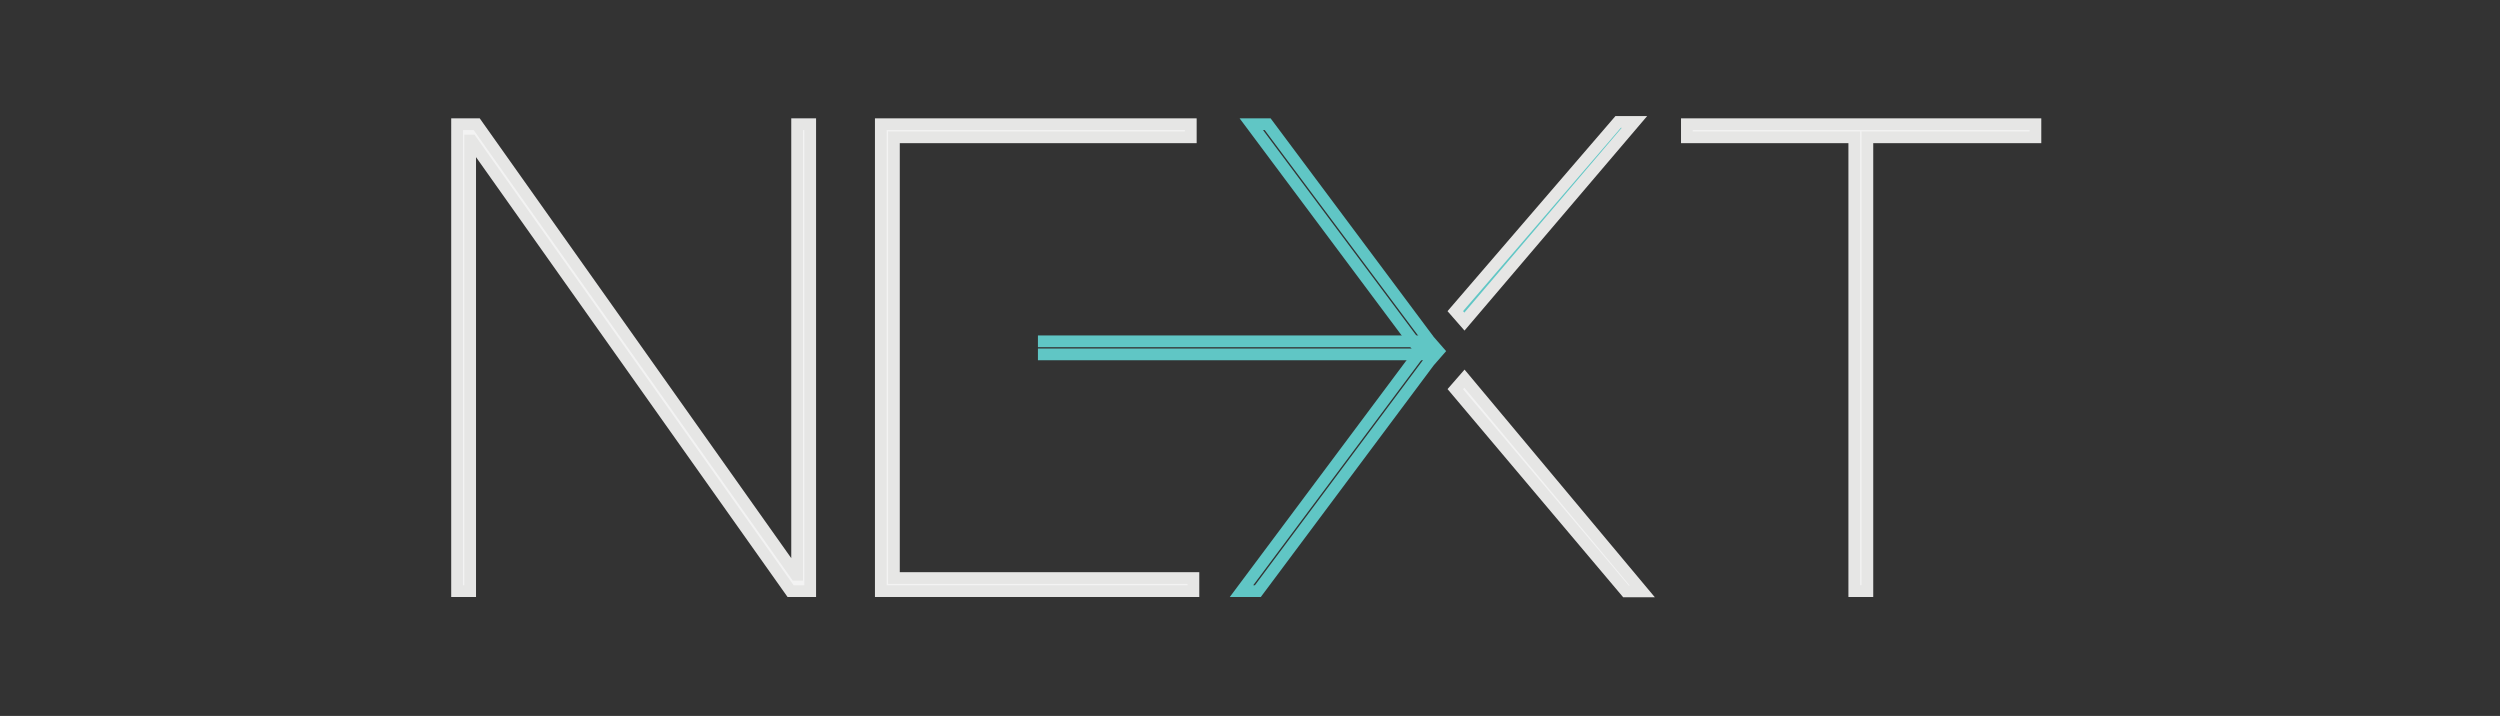 <svg version="1.1" id="Layer_1" xmlns="http://www.w3.org/2000/svg" xmlns:xlink="http://www.w3.org/1999/xlink" x="0px" y="0px" width="213px" height="61px" viewBox="0 0 213 61" enable-background="new 0 0 213 61" xml:space="preserve"><rect x="0" y="0" width="213" height="61" fill="#333333" stroke="none"/><g><path fill="#F3F3F3" stroke="#E6E6E5" stroke-miterlimit="10" d="M40.615,10.583l27.189,38.386h0.111V10.583h1.114v39.781h-1.67l-27.19-38.39h-0.112v38.39h-1.114V10.583H40.615z"/><path fill="#F3F3F3" stroke="#E6E6E5" stroke-miterlimit="10" d="M76.161,30.193V49.25h25.518v1.114H75.046V10.583h26.409v1.115H76.161V29.08V30.193z"/><path fill="none" stroke="#60C6C5" stroke-miterlimit="10" d="M88.432,29.08h33.089v1.113H88.432"/><path fill="#F3F3F3" stroke="#E6E6E5" stroke-miterlimit="10" d="M124.771,32.26l15.154,18.129h-1.395l-14.54-17.233L124.771,32.26z M123.991,29.049"/><path fill="#60C6C5" stroke="#E6E6E5" stroke-miterlimit="10" d="M123.991,26.508l13.874-16.119h1.391L124.771,27.4L123.991,26.508z"/><path fill="none" stroke="#60C6C5" stroke-miterlimit="10" d="M122.547,29.916l-0.779,0.892L107.17,50.364h-1.394l15.266-20.448l-14.43-19.333h1.393l13.763,18.441L122.547,29.916z M122.547,29.916"/><path fill="#F3F3F3" stroke="#E6E6E5" stroke-miterlimit="10" d="M143.722,10.583h29.696v1.115H159.1v38.666h-1.115V11.698h-14.263V10.583z"/><path fill="#F3F3F3" stroke="#E6E6E5" stroke-miterlimit="10" d="M76.645,30.199"/></g></svg>